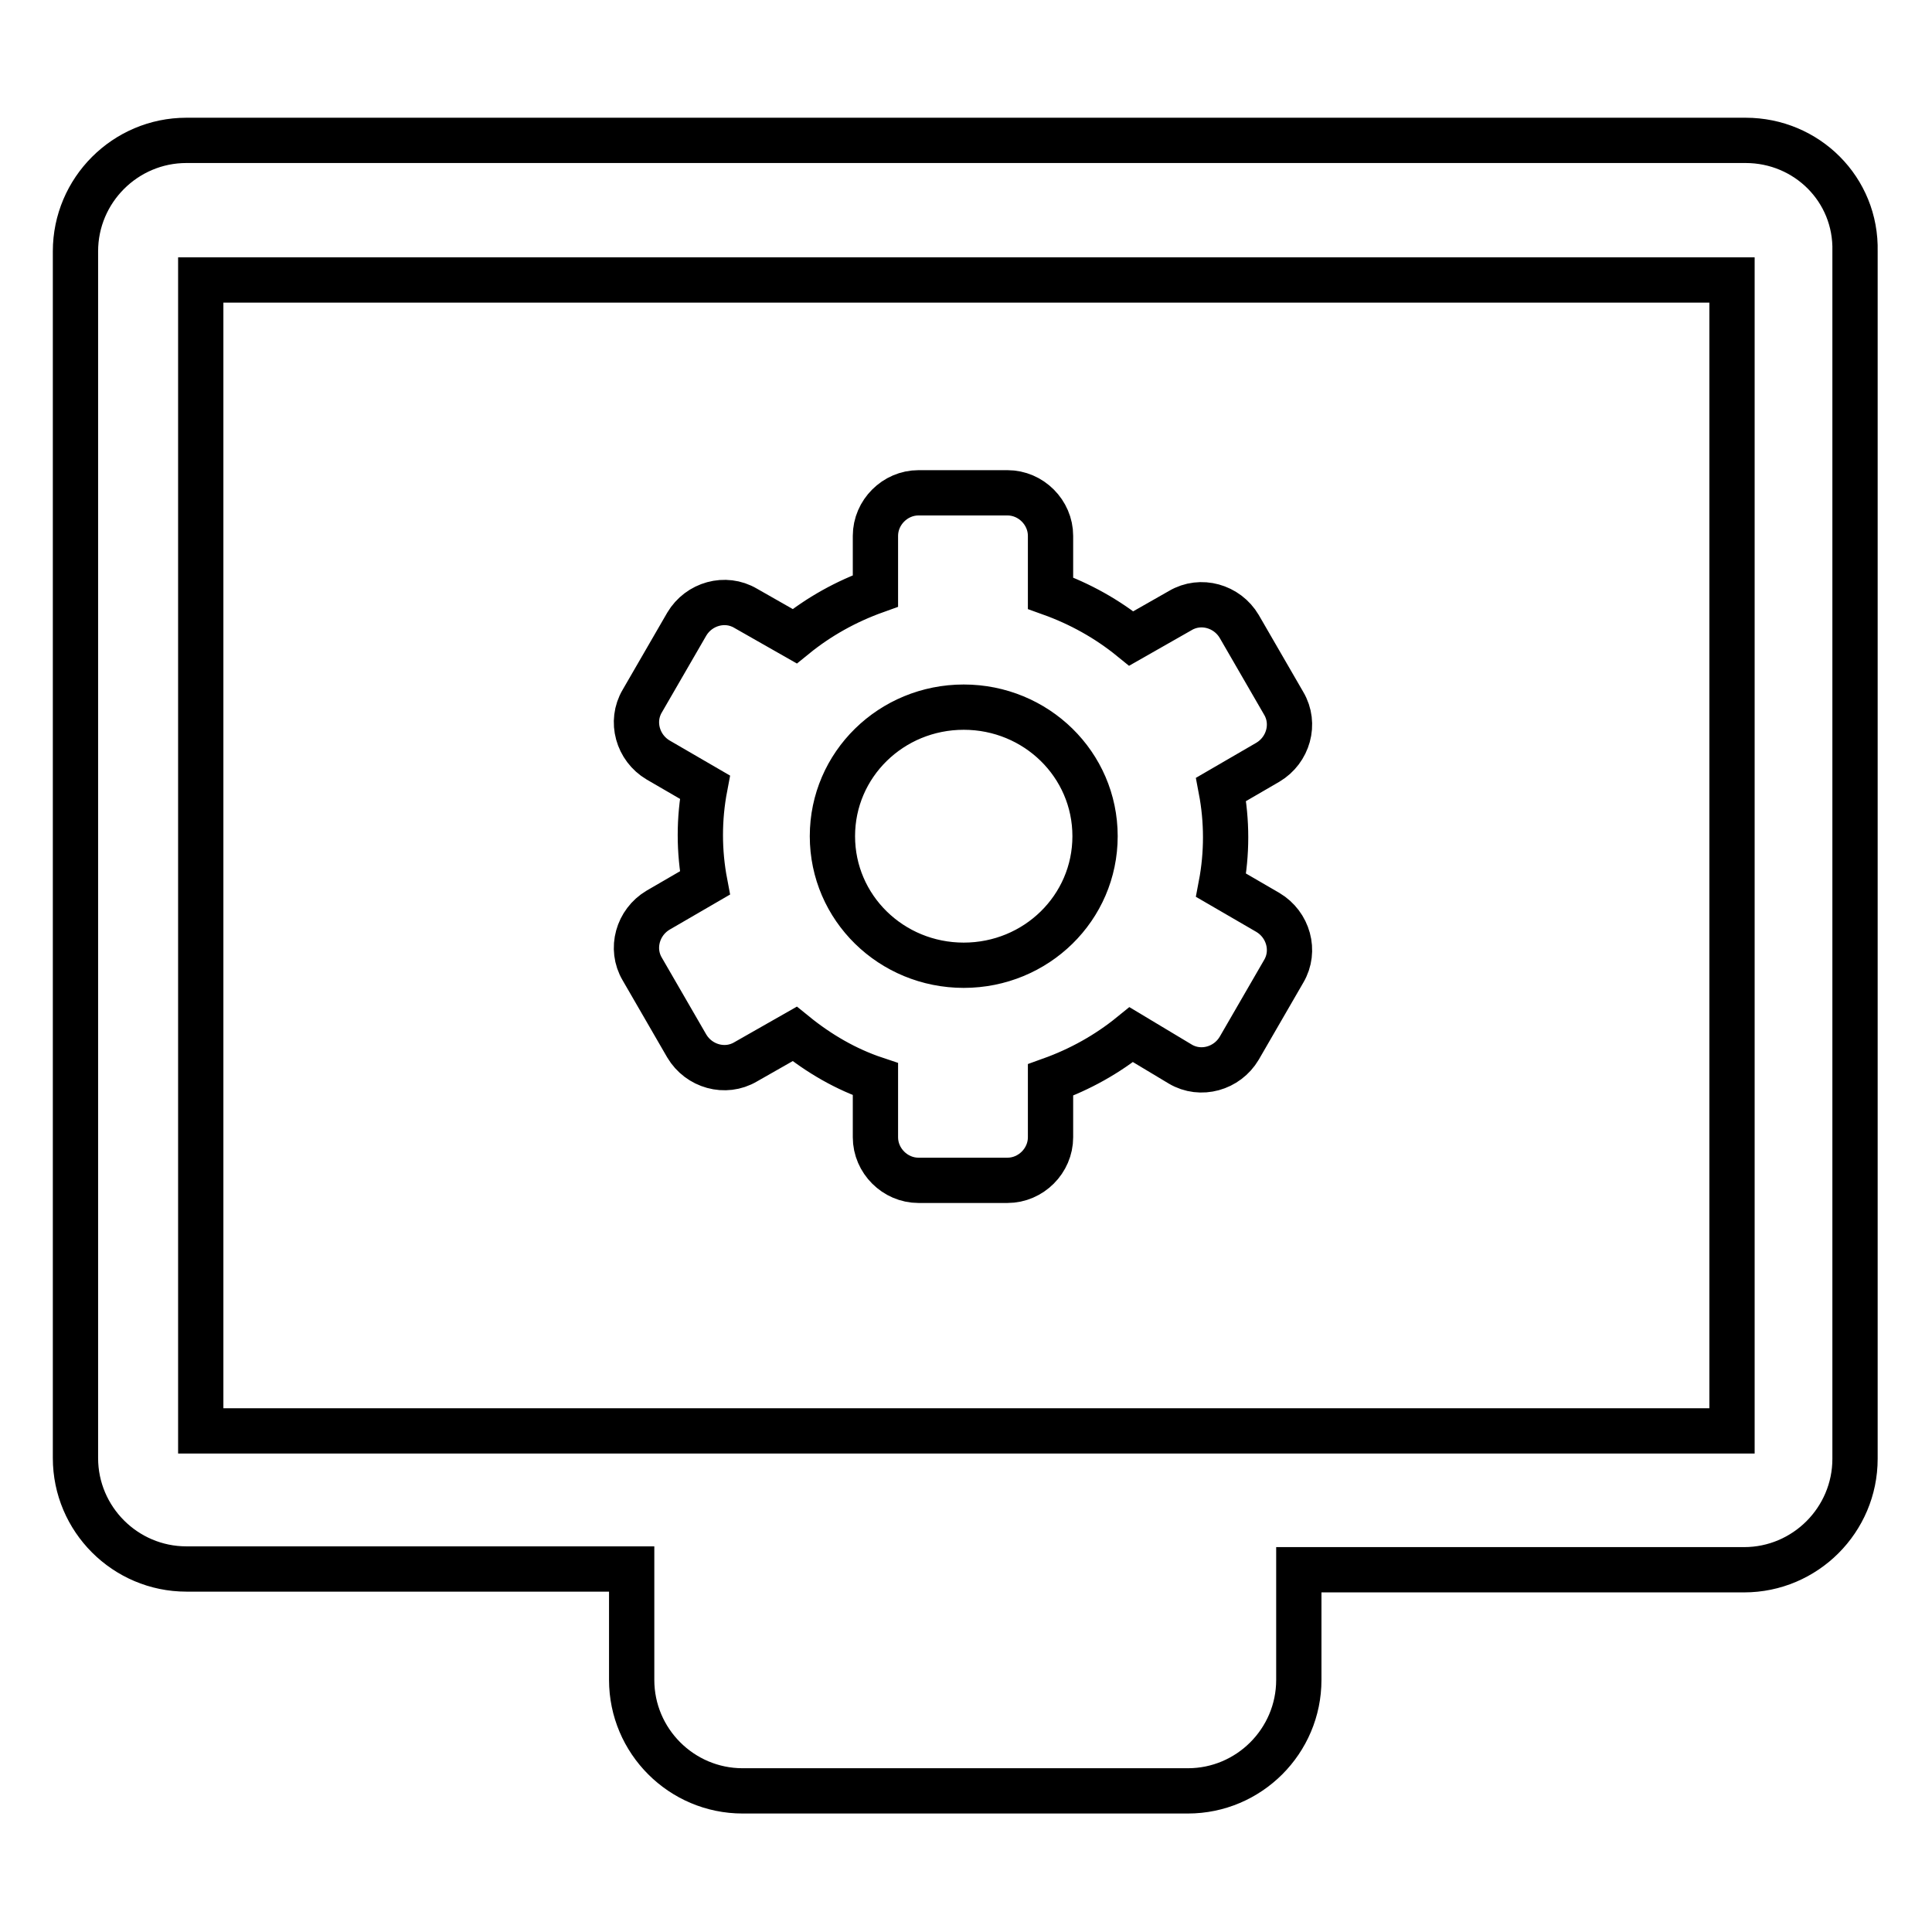 <?xml version="1.0" encoding="utf-8"?>
<!-- Svg Vector Icons : http://www.onlinewebfonts.com/icon -->
<!DOCTYPE svg PUBLIC "-//W3C//DTD SVG 1.1//EN" "http://www.w3.org/Graphics/SVG/1.1/DTD/svg11.dtd">
<svg version="1.1" xmlns="http://www.w3.org/2000/svg" xmlns:xlink="http://www.w3.org/1999/xlink" x="0px" y="0px" viewBox="0 0 256 256" enable-background="new 0 0 256 256" xml:space="preserve">
<g> <path stroke-width="6" fill-opacity="0" stroke="#000000"  d="M231.3,18.6H24.7c-8.1,0-14.7,6.6-14.7,14.7v159.9c0,8.1,6.6,14.7,14.7,14.7h59v14.7 c0,8.1,6.6,14.7,14.7,14.7h59c8.1,0,14.7-6.6,14.7-14.7V208h59c8.1,0,14.7-6.6,14.7-14.7V33.3C246,25.1,239.4,18.6,231.3,18.6z  M229.5,189.6H26.6V37.1h202.9L229.5,189.6L229.5,189.6z M149.9,137.1c-3.2,2.6-6.8,4.6-10.7,6v7.6c0,3.1-2.6,5.7-5.7,5.7h-11.8 c-3.1,0-5.7-2.6-5.7-5.7V143c-3.9-1.3-7.5-3.4-10.7-6l-6.5,3.7c-2.7,1.6-6.2,0.6-7.8-2.1l-5.9-10.2c-1.6-2.7-0.6-6.2,2.1-7.8 l6.2-3.6c-0.8-4.2-0.8-8.5,0-12.7l-6.2-3.6c-2.7-1.6-3.7-5.1-2.1-7.8l5.9-10.2c1.6-2.7,5.1-3.7,7.8-2.1l6.5,3.7 c3.2-2.6,6.8-4.6,10.7-6V71c0-3.1,2.6-5.7,5.7-5.7h11.8c3.1,0,5.7,2.6,5.7,5.7v7.6c3.9,1.4,7.5,3.4,10.7,6l6.5-3.7 c2.7-1.6,6.2-0.6,7.8,2.1l5.9,10.2c1.6,2.7,0.6,6.2-2.1,7.8l-6.2,3.6c0.8,4.2,0.8,8.5,0,12.7l6.2,3.6c2.7,1.6,3.7,5.1,2.1,7.8 l-5.9,10.2c-1.6,2.7-5.1,3.7-7.8,2.1L149.9,137.1L149.9,137.1z M127.7,127.9c9.6,0,17.4-7.6,17.4-17.1s-7.8-17.1-17.4-17.1 s-17.4,7.6-17.4,17.1S118.1,127.9,127.7,127.9z"/></g>
</svg>